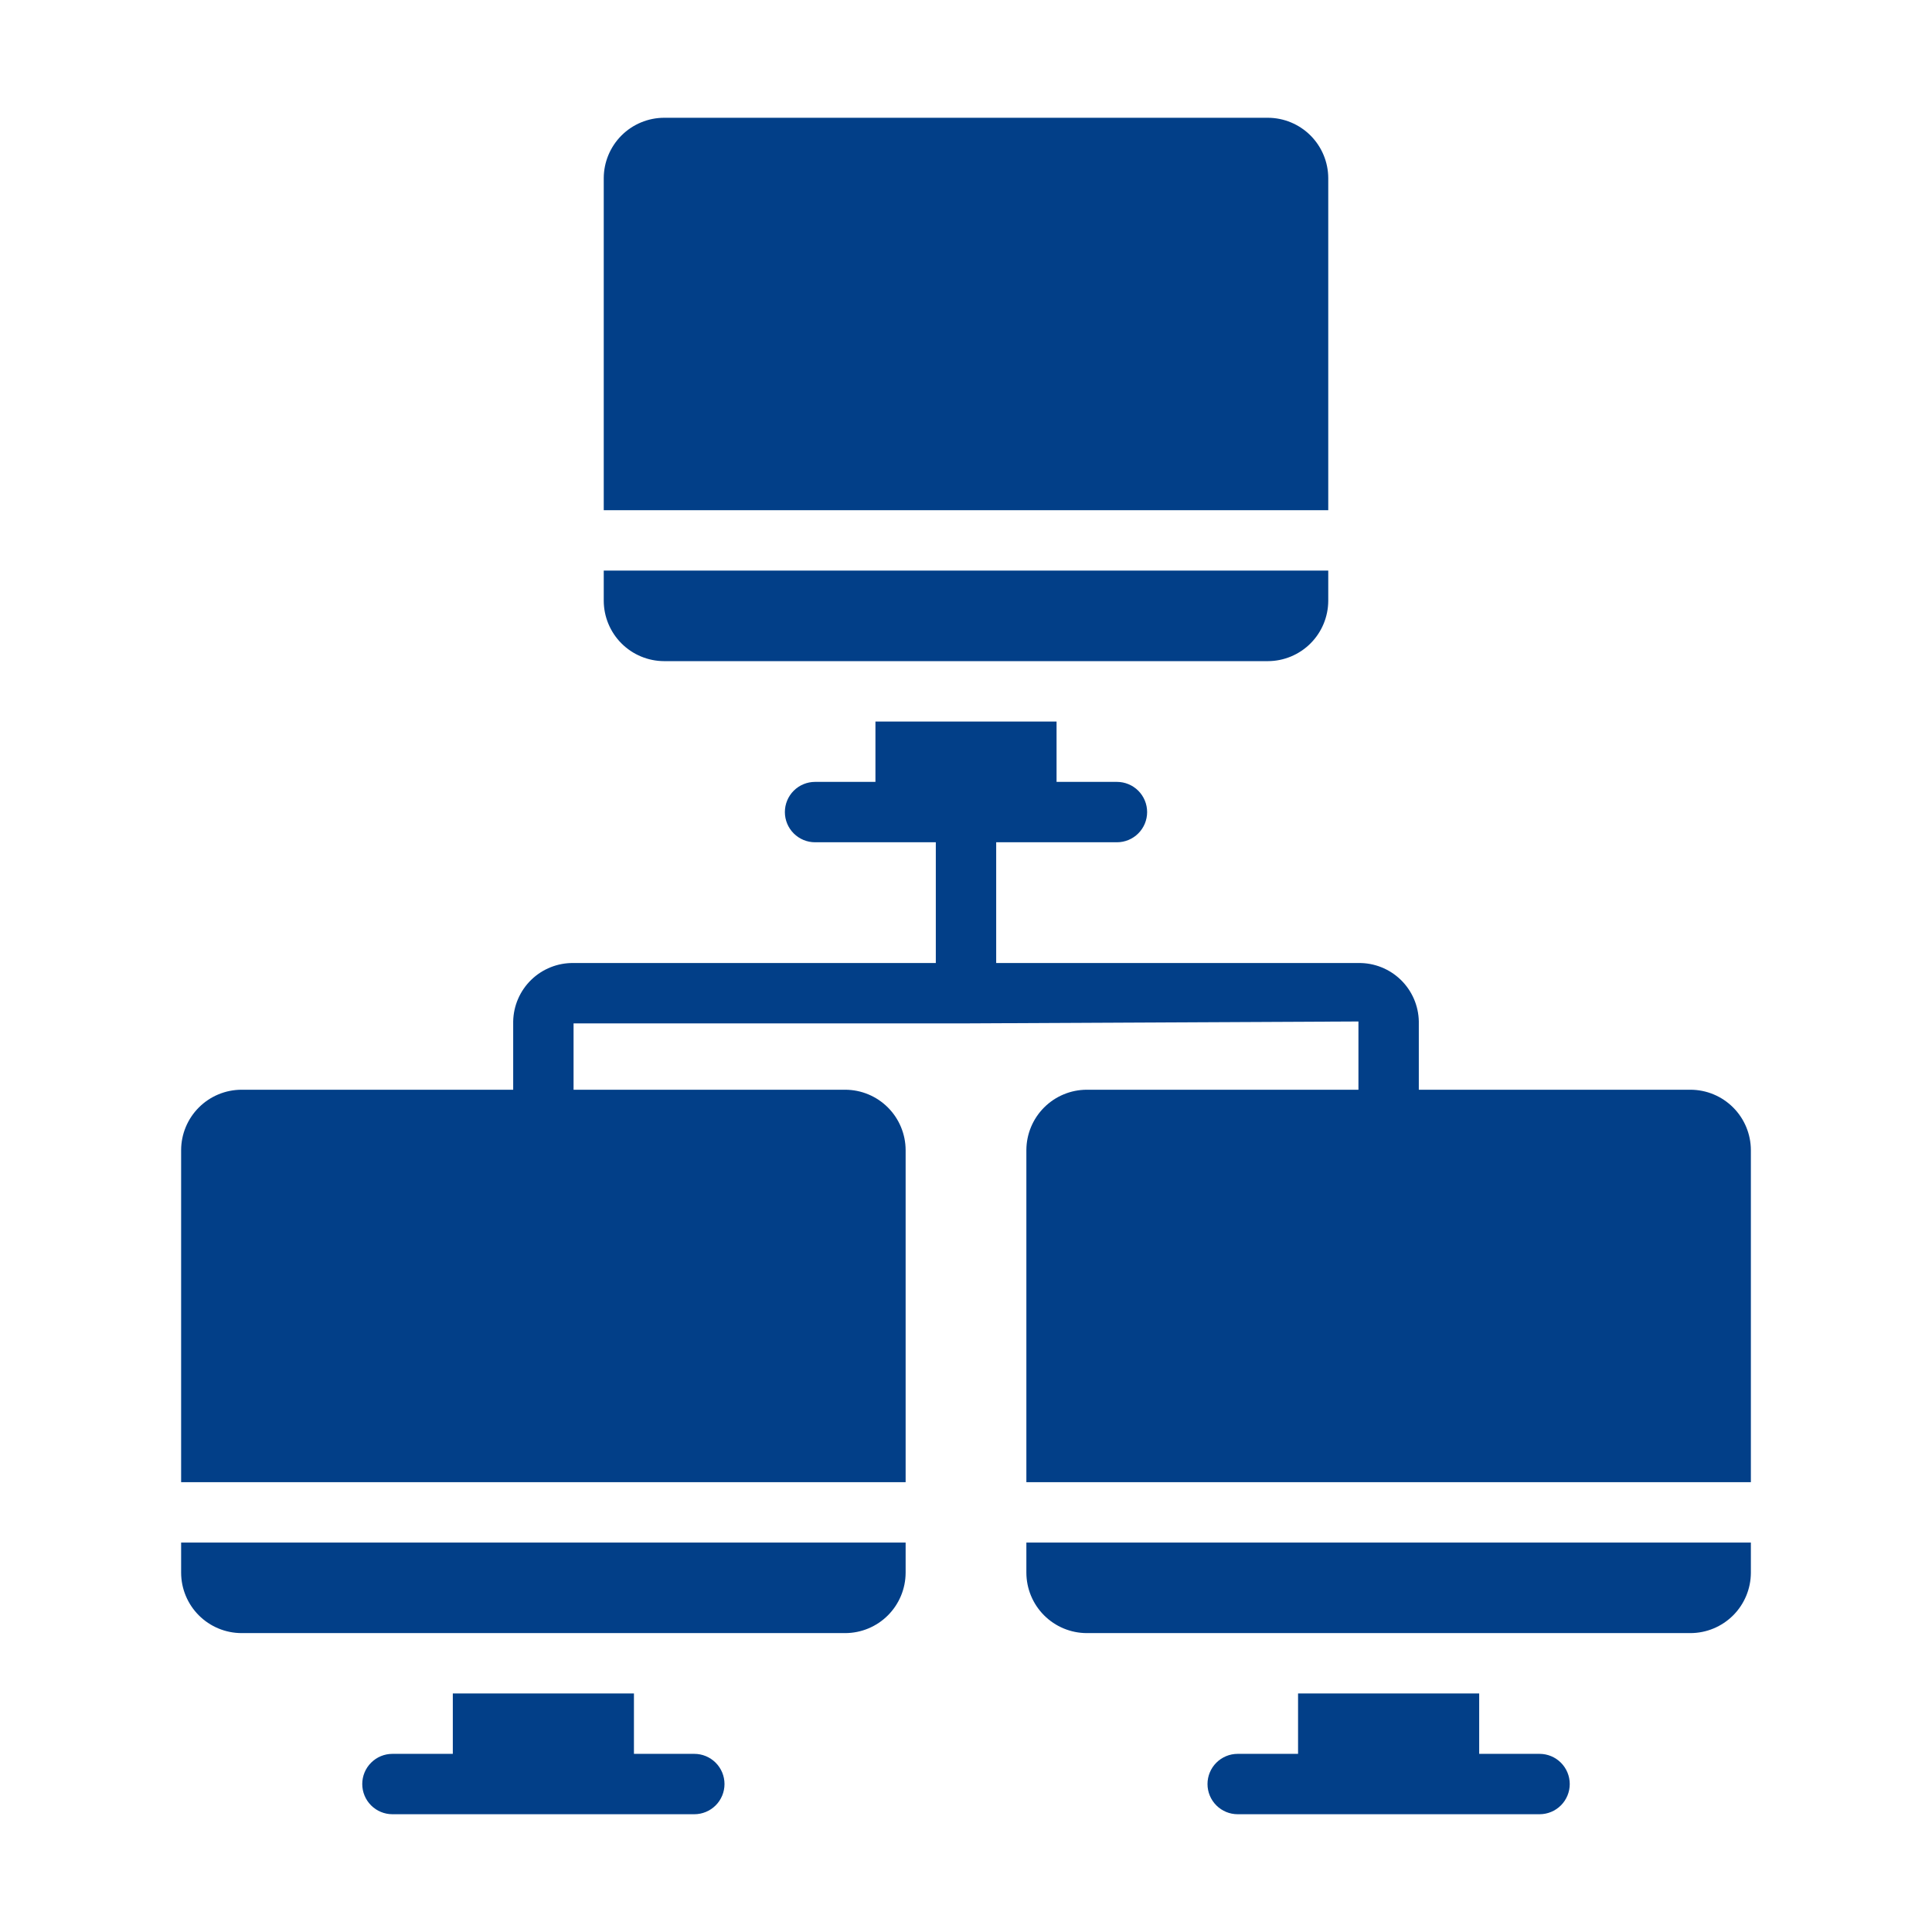 <svg width="165" height="165" viewBox="0 0 165 165" fill="none" xmlns="http://www.w3.org/2000/svg">
<path d="M15.469 131.739H77.344V134.317C77.34 135.683 76.795 136.992 75.829 137.958C74.863 138.925 73.554 139.469 72.188 139.473H20.625C19.259 139.469 17.95 138.925 16.983 137.958C16.017 136.992 15.473 135.683 15.469 134.317V131.739Z" fill="#023F88"/>
<path d="M59.297 149.786H54.141V144.629H38.672V149.786H33.516C32.832 149.786 32.176 150.057 31.693 150.541C31.209 151.024 30.938 151.68 30.938 152.364C30.938 153.048 31.209 153.703 31.693 154.187C32.176 154.67 32.832 154.942 33.516 154.942H59.297C59.981 154.942 60.636 154.67 61.12 154.187C61.603 153.703 61.875 153.048 61.875 152.364C61.875 151.68 61.603 151.024 61.12 150.541C60.636 150.057 59.981 149.786 59.297 149.786Z" fill="#023F88"/>
<path d="M87.656 131.739H149.531V134.317C149.527 135.683 148.983 136.992 148.017 137.958C147.05 138.925 145.741 139.469 144.375 139.473H92.812C91.446 139.469 90.137 138.925 89.171 137.958C88.205 136.992 87.66 135.683 87.656 134.317V131.739Z" fill="#023F88"/>
<path d="M131.484 149.786H126.328V144.629H110.859V149.786H105.703C105.019 149.786 104.364 150.057 103.88 150.541C103.397 151.024 103.125 151.68 103.125 152.364C103.125 153.048 103.397 153.703 103.88 154.187C104.364 154.67 105.019 154.942 105.703 154.942H131.484C132.168 154.942 132.824 154.67 133.307 154.187C133.791 153.703 134.062 153.048 134.062 152.364C134.062 151.68 133.791 151.024 133.307 150.541C132.824 150.057 132.168 149.786 131.484 149.786Z" fill="#023F88"/>
<path d="M113.438 15.214V43.574H51.562V15.214C51.566 13.848 52.111 12.539 53.077 11.572C54.043 10.606 55.352 10.062 56.719 10.058H108.281C109.648 10.062 110.957 10.606 111.923 11.572C112.889 12.539 113.434 13.848 113.438 15.214Z" fill="#023F88"/>
<path d="M51.562 48.73H113.438V51.308C113.433 52.674 112.889 53.984 111.923 54.95C110.957 55.916 109.648 56.46 108.281 56.464H56.719C55.352 56.46 54.043 55.916 53.077 54.95C52.111 53.984 51.566 52.674 51.562 51.308V48.73Z" fill="#023F88"/>
<path d="M144.375 93.067H121.172V87.238C121.148 85.892 120.592 84.612 119.626 83.676C118.659 82.74 117.361 82.225 116.016 82.245H85.078V71.933H95.391C96.074 71.933 96.73 71.661 97.214 71.177C97.697 70.694 97.969 70.038 97.969 69.355C97.969 68.671 97.697 68.015 97.214 67.531C96.73 67.048 96.074 66.776 95.391 66.776H90.234V61.62H74.766V66.776H69.609C68.926 66.776 68.27 67.048 67.786 67.531C67.303 68.015 67.031 68.671 67.031 69.355C67.031 70.038 67.303 70.694 67.786 71.177C68.27 71.661 68.926 71.933 69.609 71.933H79.922V82.245H48.984C47.639 82.225 46.341 82.74 45.374 83.676C44.408 84.612 43.852 85.892 43.828 87.238V93.067H20.625C19.259 93.071 17.95 93.615 16.983 94.582C16.017 95.548 15.473 96.857 15.469 98.223V126.582H77.344V98.223C77.34 96.857 76.795 95.548 75.829 94.582C74.863 93.615 73.554 93.071 72.188 93.067H48.984V87.401H82.5L116.016 87.238V93.067H92.812C91.446 93.071 90.137 93.615 89.171 94.582C88.205 95.548 87.66 96.857 87.656 98.223V126.583H149.531V98.223C149.527 96.857 148.983 95.548 148.017 94.582C147.051 93.615 145.741 93.071 144.375 93.067Z" fill="#023F88"/>
</svg>
